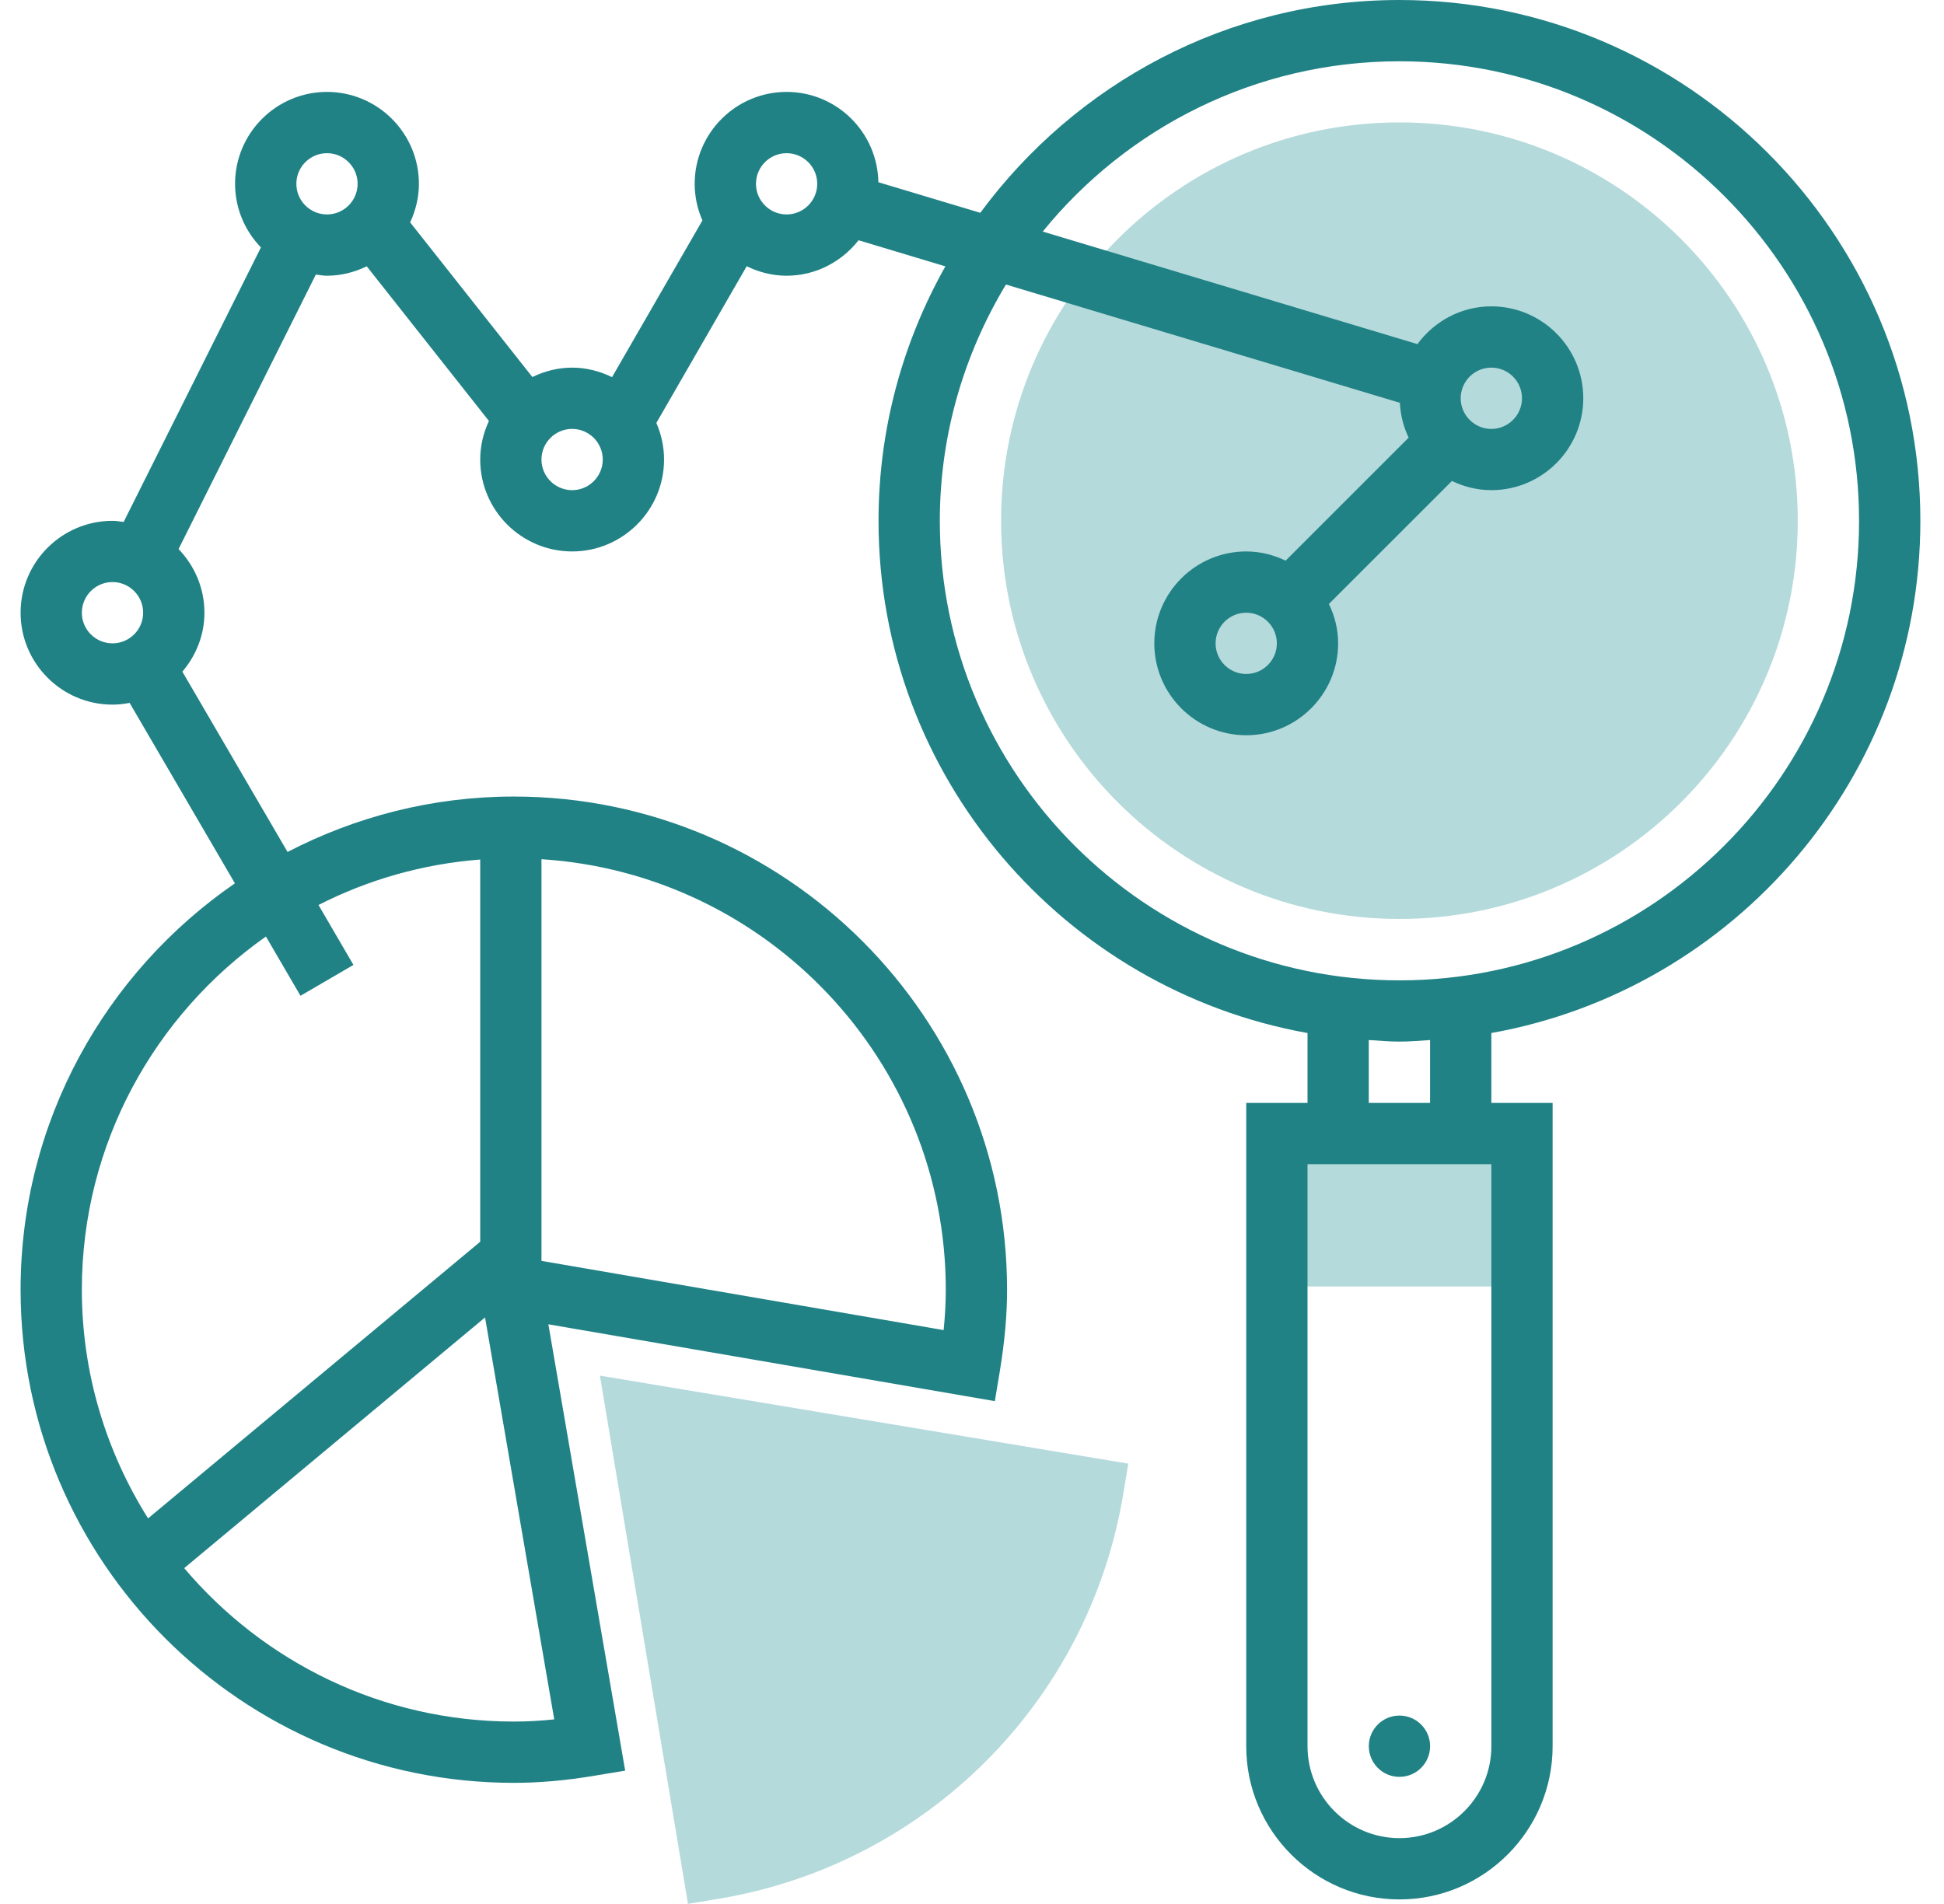<svg width="49" height="48" viewBox="0 0 49 48" fill="none" xmlns="http://www.w3.org/2000/svg">
<g clip-path="url(#clip0_3794_9358)">
<path d="M45.314 13.126C45.314 18.672 40.819 23.167 35.274 23.167C29.729 23.167 25.233 18.672 25.233 13.126C25.233 7.581 29.729 3.086 35.274 3.086C40.819 3.086 45.314 7.581 45.314 13.126Z" fill="#B5DADB"/>
<path d="M32.185 28.57H38.363V32.432H32.185V28.57Z" fill="#B5DADB"/>
<path d="M17.341 47.997L15.121 34.68L28.439 36.899L28.313 37.66C27.445 42.901 23.342 47.004 18.102 47.871L17.341 47.997Z" fill="#B5DADB"/>
<path d="M48.404 13.13C48.404 5.89 42.514 0 35.274 0C30.94 0 27.102 2.119 24.709 5.365L22.14 4.594C22.118 3.335 21.091 2.317 19.827 2.317C18.549 2.317 17.51 3.357 17.51 4.634C17.51 4.962 17.58 5.274 17.705 5.557L15.427 9.508C15.121 9.359 14.783 9.268 14.421 9.268C14.06 9.268 13.723 9.358 13.419 9.505L10.338 5.606C10.476 5.31 10.559 4.982 10.559 4.634C10.559 3.357 9.519 2.317 8.242 2.317C6.964 2.317 5.925 3.357 5.925 4.634C5.925 5.257 6.175 5.821 6.577 6.238L3.117 13.158C3.023 13.147 2.931 13.13 2.836 13.13C1.558 13.13 0.519 14.169 0.519 15.447C0.519 16.724 1.558 17.764 2.836 17.764C2.984 17.764 3.127 17.747 3.267 17.72L5.921 22.269C2.662 24.513 0.519 28.267 0.519 32.514C0.519 39.369 6.095 44.946 12.951 44.946C13.594 44.946 14.263 44.888 14.993 44.765L15.758 44.638L13.822 33.386L25.076 35.323L25.203 34.556C25.324 33.821 25.384 33.153 25.384 32.515C25.384 25.659 19.807 20.081 12.951 20.081C10.895 20.081 8.958 20.591 7.248 21.478L4.597 16.933C4.938 16.53 5.153 16.016 5.153 15.447C5.153 14.823 4.902 14.26 4.501 13.842L7.961 6.922C8.054 6.934 8.146 6.951 8.242 6.951C8.602 6.951 8.939 6.861 9.244 6.714L12.324 10.613C12.186 10.909 12.104 11.237 12.104 11.585C12.104 12.862 13.143 13.902 14.421 13.902C15.698 13.902 16.738 12.862 16.738 11.585C16.738 11.257 16.667 10.945 16.544 10.662L18.821 6.712C19.127 6.861 19.465 6.951 19.827 6.951C20.565 6.951 21.216 6.597 21.641 6.057L23.829 6.715C22.76 8.614 22.144 10.8 22.144 13.13C22.144 19.578 26.82 24.943 32.957 26.043V27.804H31.412V44.023C31.412 46.152 33.144 47.885 35.274 47.885C37.403 47.885 39.135 46.152 39.135 44.023V27.804H37.591V26.043C43.728 24.943 48.404 19.578 48.404 13.13ZM13.97 43.346C13.616 43.383 13.279 43.401 12.951 43.401C9.622 43.401 6.641 41.895 4.643 39.533L12.226 33.213L13.97 43.346ZM23.839 32.514C23.839 32.84 23.821 33.177 23.785 33.532L13.648 31.787V21.661C19.326 22.023 23.839 26.745 23.839 32.514ZM12.104 21.669V31.305L3.732 38.279C2.681 36.605 2.063 34.632 2.063 32.514C2.063 28.835 3.902 25.583 6.703 23.61L7.574 25.104L8.909 24.326L8.028 22.815C9.269 22.182 10.645 21.782 12.104 21.669ZM2.063 15.447C2.063 15.021 2.41 14.674 2.836 14.674C3.261 14.674 3.608 15.021 3.608 15.447C3.608 15.873 3.261 16.219 2.836 16.219C2.41 16.219 2.063 15.873 2.063 15.447ZM8.242 5.406C7.816 5.406 7.47 5.06 7.47 4.634C7.47 4.208 7.816 3.862 8.242 3.862C8.667 3.862 9.014 4.208 9.014 4.634C9.014 5.06 8.667 5.406 8.242 5.406ZM14.421 12.357C13.995 12.357 13.648 12.011 13.648 11.585C13.648 11.159 13.995 10.813 14.421 10.813C14.846 10.813 15.193 11.159 15.193 11.585C15.193 12.011 14.846 12.357 14.421 12.357ZM19.827 5.406C19.401 5.406 19.055 5.06 19.055 4.634C19.055 4.208 19.401 3.862 19.827 3.862C20.252 3.862 20.599 4.208 20.599 4.634C20.599 5.06 20.252 5.406 19.827 5.406ZM23.689 13.13C23.689 10.95 24.305 8.916 25.356 7.173L35.285 10.155C35.3 10.468 35.377 10.764 35.506 11.033L32.405 14.134C32.102 13.989 31.769 13.902 31.412 13.902C30.134 13.902 29.095 14.942 29.095 16.219C29.095 17.496 30.134 18.536 31.412 18.536C32.689 18.536 33.729 17.496 33.729 16.219C33.729 15.862 33.642 15.529 33.496 15.226L36.597 12.126C36.9 12.27 37.234 12.357 37.591 12.357C38.868 12.357 39.908 11.318 39.908 10.04C39.908 8.763 38.868 7.723 37.591 7.723C36.825 7.723 36.15 8.101 35.728 8.675L26.283 5.838C28.408 3.221 31.647 1.545 35.274 1.545C41.662 1.545 46.859 6.742 46.859 13.13C46.859 19.518 41.662 24.715 35.274 24.715C28.886 24.715 23.689 19.518 23.689 13.13ZM36.818 10.04C36.818 9.614 37.165 9.268 37.591 9.268C38.016 9.268 38.363 9.614 38.363 10.04C38.363 10.466 38.016 10.813 37.591 10.813C37.165 10.813 36.818 10.466 36.818 10.04ZM32.184 16.219C32.184 16.645 31.837 16.991 31.412 16.991C30.986 16.991 30.64 16.645 30.64 16.219C30.64 15.793 30.986 15.447 31.412 15.447C31.837 15.447 32.184 15.793 32.184 16.219ZM37.591 44.023C37.591 45.3 36.551 46.34 35.274 46.34C33.996 46.34 32.957 45.3 32.957 44.023V29.349H37.591V44.023ZM36.046 27.804H34.501V26.22C34.759 26.236 35.012 26.259 35.274 26.259C35.535 26.259 35.789 26.236 36.046 26.22V27.804Z" fill="#218286"/>
<path d="M36.047 44.022C36.047 44.449 35.701 44.795 35.274 44.795C34.847 44.795 34.502 44.449 34.502 44.022C34.502 43.596 34.847 43.25 35.274 43.25C35.701 43.25 36.047 43.596 36.047 44.022Z" fill="#218286"/>
</g>
<defs>
<clipPath id="clip0_3794_9358">
<rect width="48" height="48" fill="white" transform="translate(0.5)"/>
</clipPath>
</defs>
</svg>
